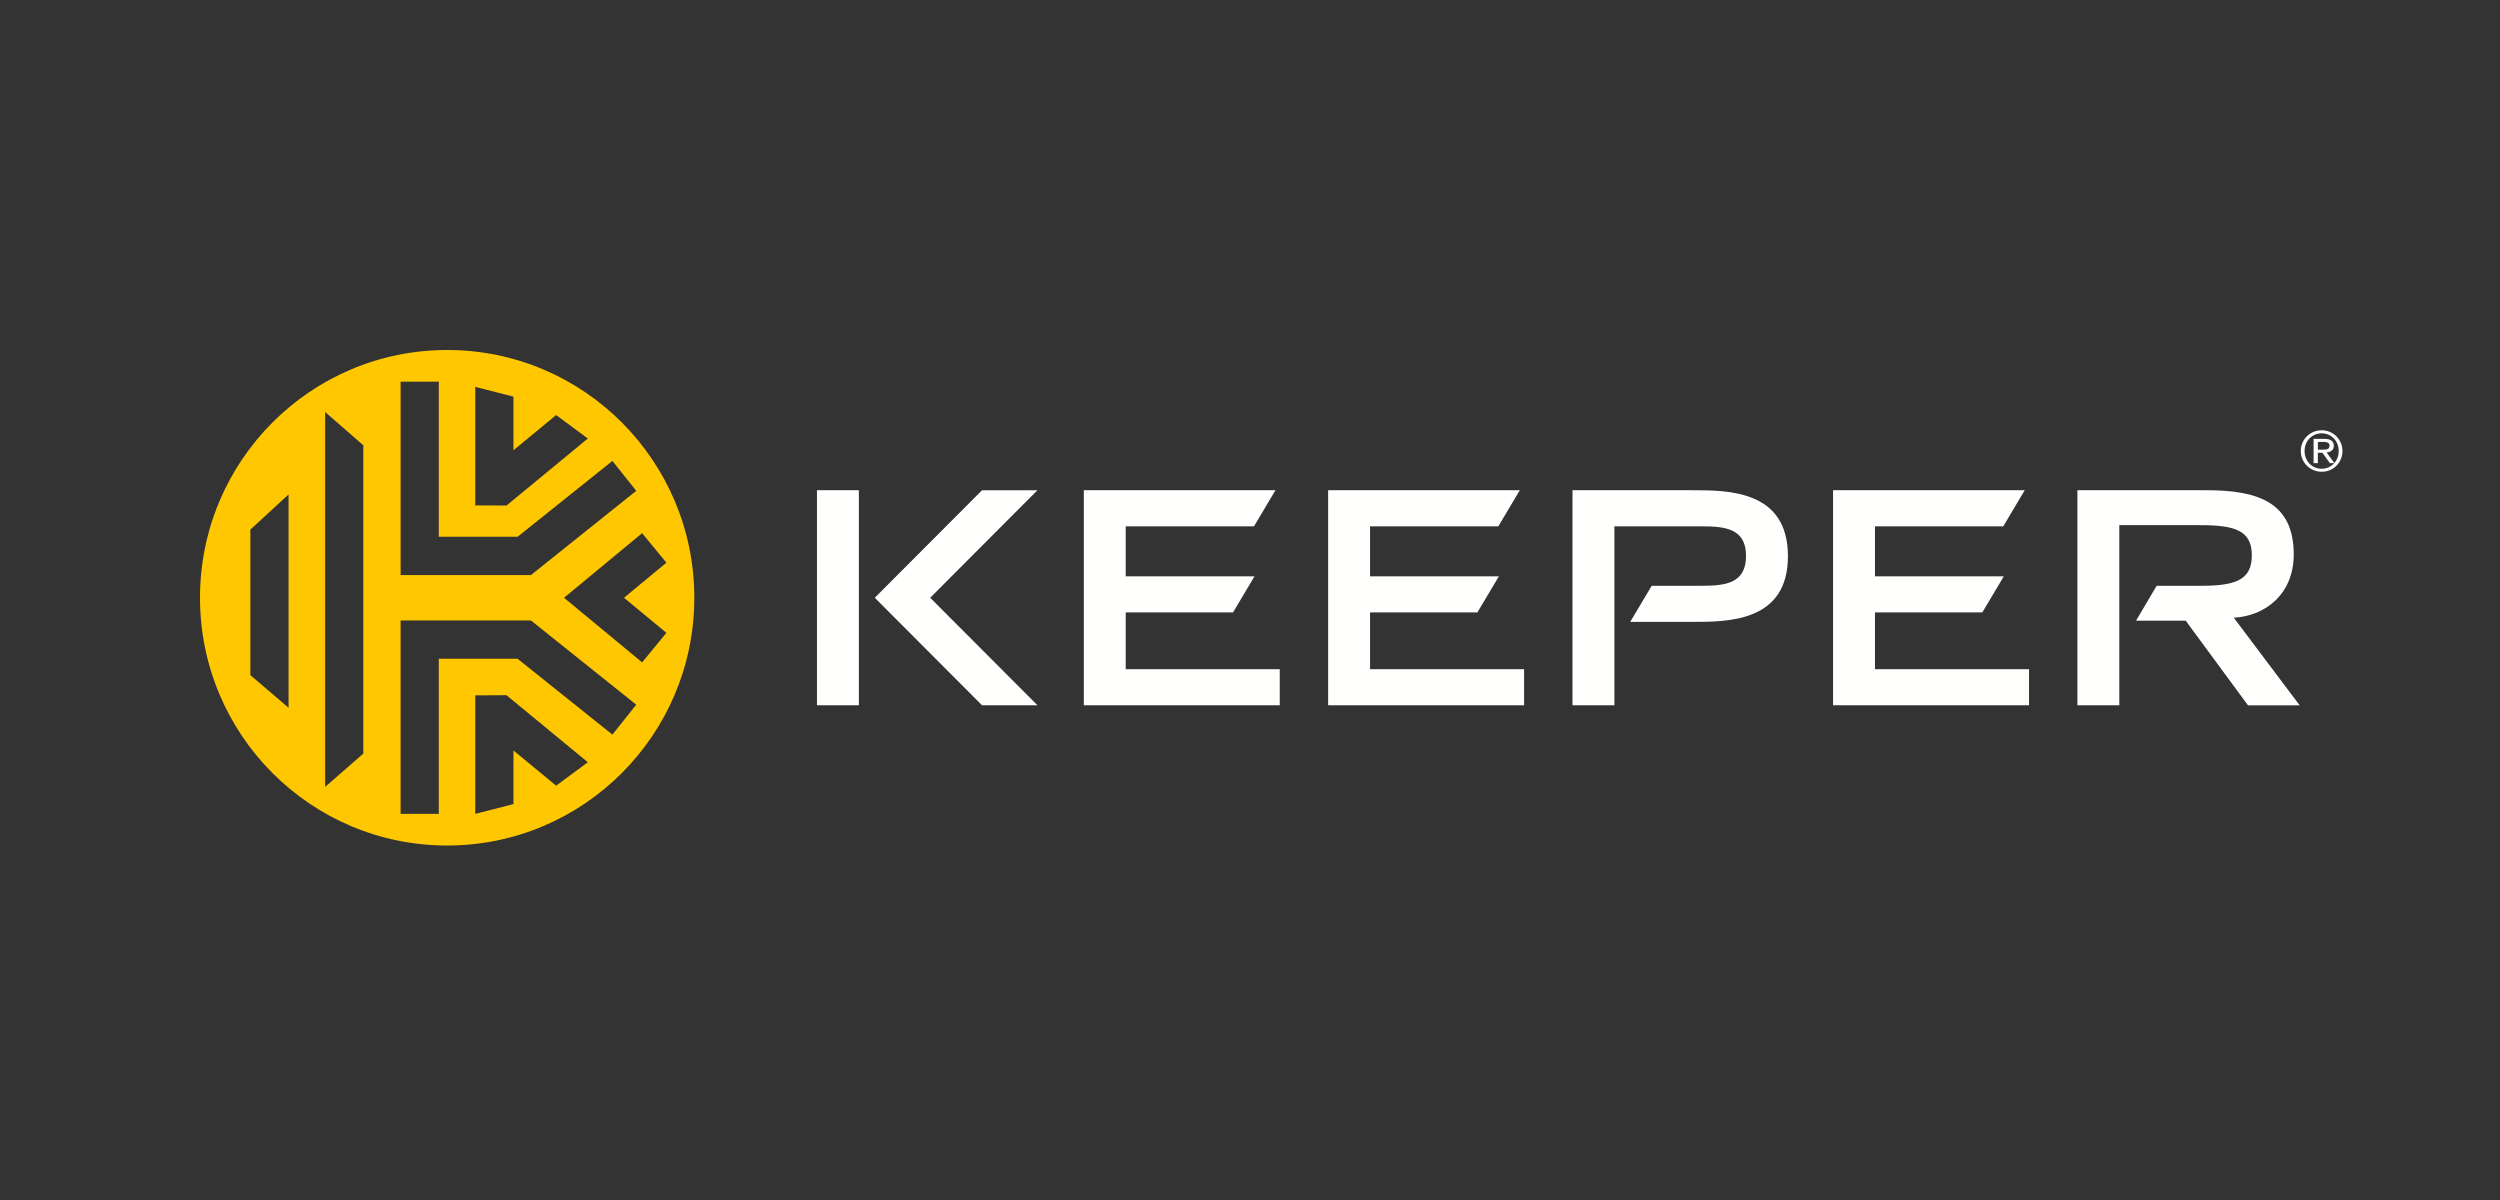<svg width="200" height="96" viewBox="0 0 200 96" fill="none" xmlns="http://www.w3.org/2000/svg">
<rect x="0" y="0" width="200" height="96" fill="#333333" stroke="none"/>
<path fill-rule="evenodd" clip-rule="evenodd" d="M51.369 52.989L45.121 47.821L51.369 42.653L53.312 45.015L49.919 47.821L53.312 50.627L51.369 52.989V52.989ZM48.993 58.768L41.409 52.701H35.103V65.109H32.049V49.639H42.476L50.898 56.375L48.993 58.768V58.768ZM44.492 62.855L41.077 60.039V64.327L38.022 65.109V55.629L40.519 55.616L47.026 60.978L44.492 62.855V62.855ZM29.066 60.287L26.011 62.95V32.959L29.066 35.623V60.287ZM23.084 56.618L20.029 54.013V42.369L23.084 39.557V56.617V56.618ZM32.05 30.535H35.104V42.941H41.409L48.993 36.874L50.899 39.267L42.477 46.003H32.05V30.533V30.535ZM38.022 30.95L41.077 31.732V36.021L44.492 33.204L47.026 35.081L40.519 40.443L38.022 40.431V30.95V30.95ZM35.772 28C24.852 28 16 36.874 16 47.82C16 58.768 24.852 67.642 35.772 67.642C46.693 67.642 55.545 58.768 55.545 47.821C55.545 36.874 46.693 28 35.772 28Z" fill="#FFC700"/>
<path fill-rule="evenodd" clip-rule="evenodd" d="M90.057 48.992H98.644L100.362 46.106H90.057V42.106H100.32L102.037 39.218H86.705V56.423H102.38V53.536H90.057V48.992M109.604 48.992H118.192L119.91 46.106H109.604V42.106H119.867L121.585 39.218H106.251V56.423H121.928V53.536H109.604V48.992M149.998 48.992H158.586L160.303 46.106H149.998V42.106H160.261L161.978 39.218H146.645V56.423H162.322V53.536H149.998V48.992M82.999 39.219H78.564L69.983 47.821L78.565 56.423H82.998C80.137 53.556 77.276 50.688 74.416 47.821L82.998 39.218M65.356 56.423H68.709V39.218H65.356V56.423ZM178.706 49.418C181.232 49.277 183.498 47.527 183.498 44.354C183.498 40.141 180.572 39.218 176.51 39.218H166.193V56.423H169.545V42.013H176.014C178.754 42.013 180.146 42.414 180.146 44.426C180.146 46.462 178.754 46.864 176.014 46.864H172.531L170.882 49.656H174.857L179.839 56.424H183.972L178.706 49.421M135.362 39.217H125.799V56.422H129.152V42.106H136.094C138.004 42.106 139.682 42.271 139.682 44.473C139.682 46.697 138.003 46.863 136.094 46.863H132.136L130.418 49.75H135.362C138.265 49.75 143.034 49.75 143.034 44.496C143.034 39.218 138.265 39.218 135.362 39.218" fill="#FFFFFE"/>
<path fill-rule="evenodd" clip-rule="evenodd" d="M186.127 36.195L186.754 37.052H186.389L185.79 36.217H185.429V37.052H185.088V35.11H185.938C186.197 35.11 186.391 35.156 186.516 35.248C186.642 35.339 186.704 35.478 186.704 35.666C186.704 35.842 186.649 35.968 186.538 36.05C186.417 36.135 186.274 36.185 186.127 36.195V36.195ZM186.004 35.965C186.067 35.962 186.129 35.949 186.188 35.928C186.238 35.909 186.282 35.876 186.315 35.833C186.349 35.779 186.366 35.716 186.362 35.652C186.366 35.597 186.351 35.542 186.32 35.496C186.291 35.458 186.253 35.428 186.209 35.408C186.16 35.386 186.108 35.371 186.054 35.365C185.997 35.358 185.939 35.355 185.881 35.355H185.43V35.972H185.785C185.858 35.972 185.931 35.97 186.004 35.965V35.965Z" fill="white"/>
<path fill-rule="evenodd" clip-rule="evenodd" d="M187.397 36.075C187.397 36.315 187.353 36.536 187.264 36.739C187.177 36.941 187.055 37.117 186.906 37.267C186.754 37.418 186.579 37.534 186.377 37.617C186.177 37.698 185.964 37.739 185.736 37.739C185.297 37.742 184.874 37.572 184.558 37.267C184.4 37.112 184.275 36.926 184.19 36.721C184.105 36.516 184.063 36.296 184.065 36.075C184.062 35.855 184.105 35.637 184.19 35.435C184.275 35.232 184.4 35.049 184.558 34.897C184.873 34.589 185.296 34.419 185.736 34.422C185.953 34.421 186.169 34.463 186.371 34.546C186.572 34.628 186.755 34.75 186.91 34.903C187.064 35.057 187.186 35.239 187.27 35.44C187.354 35.641 187.397 35.857 187.397 36.075ZM187.096 36.075C187.098 35.884 187.062 35.696 186.991 35.52C186.927 35.354 186.83 35.203 186.707 35.075C186.583 34.947 186.435 34.845 186.272 34.775C186.103 34.702 185.919 34.664 185.735 34.665C185.553 34.664 185.373 34.7 185.205 34.77C185.038 34.84 184.886 34.943 184.759 35.072C184.636 35.197 184.539 35.348 184.47 35.52C184.4 35.696 184.364 35.885 184.366 36.075C184.366 36.279 184.402 36.468 184.47 36.641C184.535 36.807 184.632 36.96 184.756 37.089C184.88 37.218 185.028 37.321 185.192 37.392C185.36 37.464 185.54 37.5 185.735 37.5C185.927 37.5 186.107 37.463 186.272 37.392C186.436 37.321 186.583 37.218 186.707 37.089C186.83 36.959 186.927 36.807 186.991 36.641C187.061 36.468 187.096 36.279 187.096 36.075Z" fill="white"/>
</svg>
